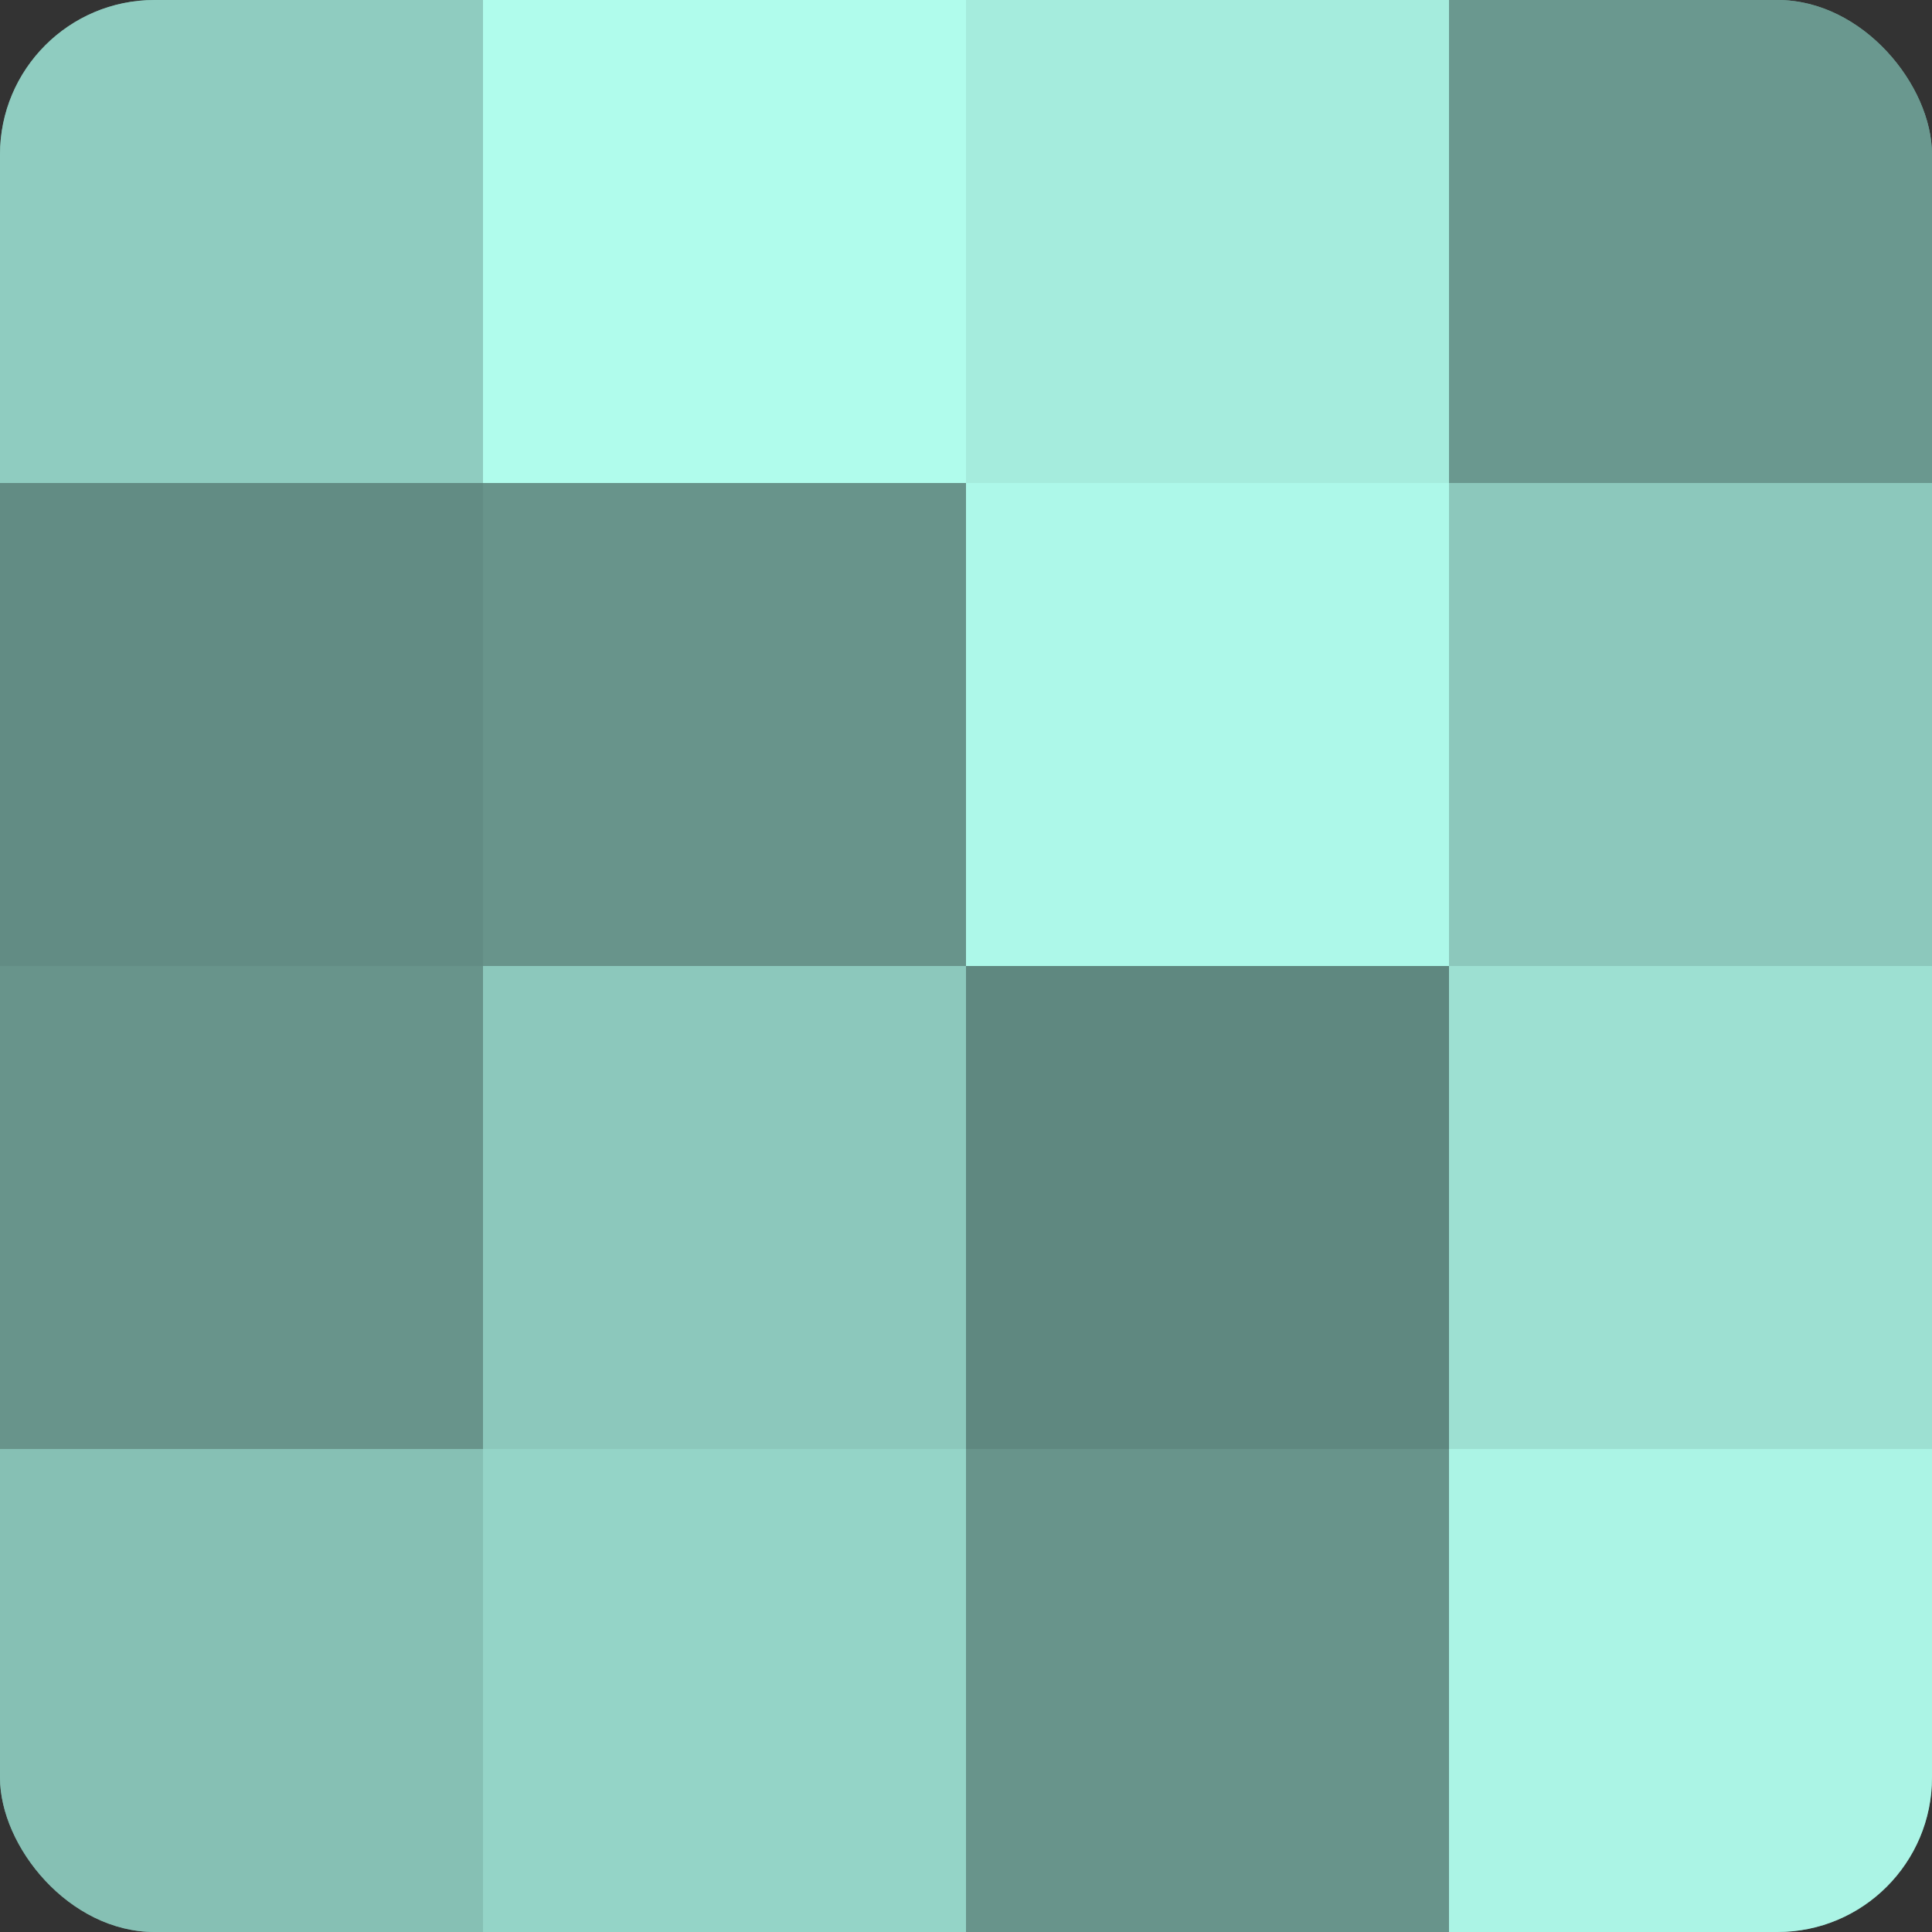 <?xml version="1.0" encoding="UTF-8"?>
<svg xmlns="http://www.w3.org/2000/svg" width="80" height="80" viewBox="0 0 100 100" preserveAspectRatio="xMidYMid meet"><rect x="0" y="0" width="100" height="100" fill="#333333" stroke="none"/><defs><clipPath id="c" width="100" height="100"><rect width="100" height="100" rx="8" ry="8"/></clipPath></defs><g clip-path="url(#c)"><rect width="100" height="100" fill="#70a096"/><rect width="25" height="25" fill="#8fccc0"/><rect y="25" width="25" height="25" fill="#628c84"/><rect y="50" width="25" height="25" fill="#68948b"/><rect y="75" width="25" height="25" fill="#86c0b4"/><rect x="25" width="25" height="25" fill="#b0fcec"/><rect x="25" y="25" width="25" height="25" fill="#68948b"/><rect x="25" y="50" width="25" height="25" fill="#8cc8bc"/><rect x="25" y="75" width="25" height="25" fill="#94d4c7"/><rect x="50" width="25" height="25" fill="#a5ecdd"/><rect x="50" y="25" width="25" height="25" fill="#adf8e9"/><rect x="50" y="50" width="25" height="25" fill="#5f8880"/><rect x="50" y="75" width="25" height="25" fill="#68948b"/><rect x="75" width="25" height="25" fill="#6a988f"/><rect x="75" y="25" width="25" height="25" fill="#8cc8bc"/><rect x="75" y="50" width="25" height="25" fill="#9de0d2"/><rect x="75" y="75" width="25" height="25" fill="#abf4e5"/></g></svg>
